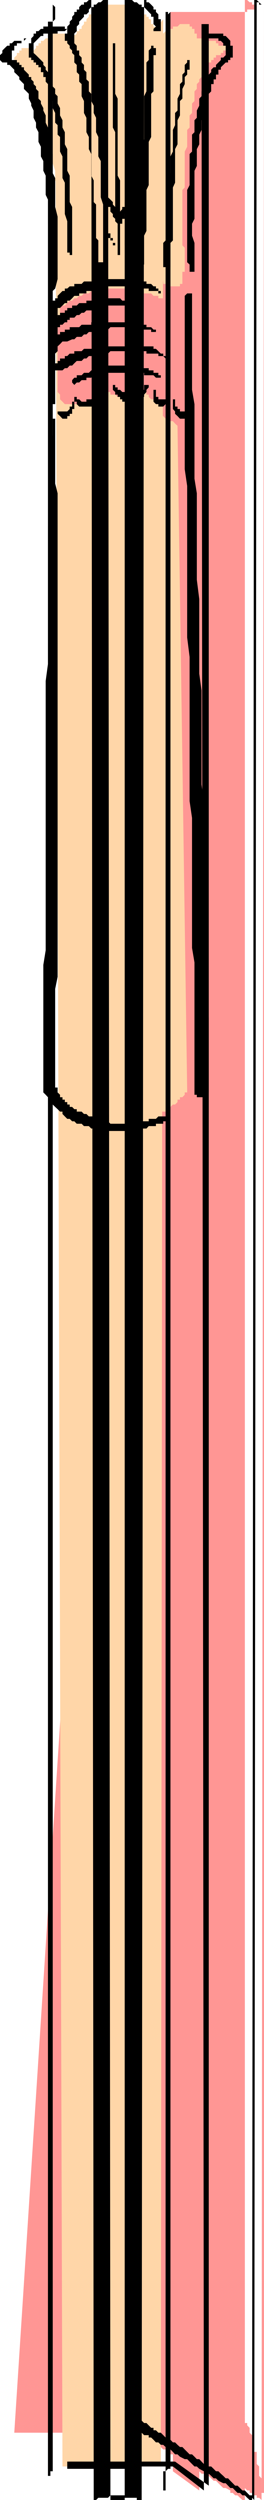 <svg xmlns="http://www.w3.org/2000/svg" width="314.402" height="2969.313"><path fill="#ff9694" d="M314.402 0 311.5 2969.313l-2.898-2.602h-2.903v-2.898h-2.898l-2.602-2.903h-2.898v-2.898h-2.899l-2.8-2.903-2.903-2.796h-2.898l-2.899-2.903H280l-2.8-2.898-2.9-2.903h-2.698l-2.801-2.898-2.899-2.602H263l-2.898-2.898-2.903-2.898h-2.797l-2.902-2.801-2.898-2.903-2.903-2.898h-2.898l-5.5-2.898-2.899-2.903h-2.8l-2.903-2.8-2.898-2.899h-2.899l-2.902-2.898-2.8-2.903h-2.9l-2.898-2.597-2.902-2.903h-2.598l-2.902-3.097-2.898-2.704h-2.903v-2.796h-2.797l-2.902-2.903h-2.898l-2.903-2.898-2.898-2.903H180v-2.898h-2.898v-2.8h-2.7v-2.9h-2.8v-8.402h-2.903v-31.5l-2.898-2.796v-40.102l-2.899-2.898v-19.903h2.899v-8.699h5.8v2.898h2.801l2.7 2.903 2.898 2.898h2.8v2.903h2.9l2.902 2.796v2.704h2.898l2.902 3.097 2.797 2.602h2.903l2.898 2.898v2.903l2.902 2.898h2.598l2.902 2.898 2.899 2.801 2.898 2.903 2.801 2.898 2.902 2.898 2.899 2.903h2.898l2.903 2.8 2.8 2.7v2.898l2.899 2.801 2.699 2.898 2.8 2.903 5.802 5.8h2.898l2.902 2.797 2.797 2.704 2.903 3.097v2.602l2.898 2.898h2.902l2.899 2.903v2.898l2.8 2.898h2.7l2.898 2.801v2.903H280v2.898l2.902 2.898 2.899 2.903h2.898v2.8h2.903v5.598h2.8v2.801l2.899 2.898v5.801l2.898 2.903v8.597l2.602 2.903v8.398h2.898v14.398l2.903 2.903v11.199l2.898 2.898v17.301h2.902v8.403V0"/><path fill="#ff9694" d="M302.8 8.402V5.5h-2.6V2.703h-2.9L294.403 0h-2.8v2969.313H288.7l-2.898-2.602-2.899-2.898H280l-2.8-2.903h-2.9v-2.898l-5.5-2.903h-2.898l-2.902-2.796-2.898-2.903-2.903-2.898h-2.797l-5.8-5.801-5.801-2.602H240l-2.7-2.898-5.698-5.7H225.8l-2.899-2.902-2.902-2.898h-2.8l-2.9-2.898-2.898-2.903-5.5-2.8H203l-2.898-2.899-2.903-2.898h-2.797l-2.902-2.903-2.898-2.597h-2.903l-2.898-2.903H180l-2.898-3.097-2.7-2.704h-2.8l-2.903-2.796h-2.898v-2.903H160v-2.898h-22.8l-2.798 2.898H17L203 14.203h91.402v-2.902h8.399V8.402"/><path fill="#ffd6a8" d="M194.402 22.8 191.5 2929.513H74.402L65.7 42.707l117.102-5.7 11.601-14.206"/><path fill="#ff9694" d="m242.8 25.703-5.5 2932.309-31.398-22.801L203 14.203h14.2v2.899h11.5v2.8h8.6v2.899h2.7l2.8 2.902"/><path fill="#ffd6a8" d="M263 57.105v-2.8h-2.898v-2.899h-2.903v-2.898h-8.597v-2.903h-14.2v-5.699h-2.8v-5.601h-2.903v-2.797h-2.898v-2.903h-11.5l-2.899 2.903h-5.5v2.797h-5.8v2.703h-2.903l-2.797 2.898H191.5v2.801-2.8h-2.898v-2.9l-2.903-2.702v-2.797h-2.898v-2.903H180v-5.804h-2.898v-2.899h-2.7v-2.8h-2.8v-2.899h-2.903v-2.902h-5.797V8.402H157.2V5.5h-34.398L120 8.402h-2.898v2.899h-5.5v2.902h-2.903v2.899h-2.898v2.8l-2.899 2.899v2.902H100v2.902l-2.8 2.903v2.797h-2.9v2.703h-2.898v2.898L88.5 42.707v2.898h-2.598v-2.898H83v-2.8H62.8v2.8h-5.698v2.898h-2.7l-2.8 2.903h-2.903v2.898h-2.898v2.899h-2.899v2.8L40 60.008v2.898-2.898h-2.8v-2.903H25.601v2.903H23v2.898h-2.898v2.602L17 68.406v2.899h3.102v2.902L23 77.105v2.801h2.602v5.801H28.5v2.898l2.902 2.903v2.797l2.899 2.703v2.898l2.898 2.801v2.898L40 108.508v2.898l2.902 2.899v5.703l2.899 2.898v2.602l2.898 2.898v8.7l2.903 2.8v5.801l2.8 2.898v5.7l2.7 5.601v8.602L60 174.305v5.703l2.8 5.797v8.402l2.9 8.598v11.5l2.902 5.601v11.5l2.898 8.602v28.597l2.902 5.7v51.402l2.797 2.898h8.703v-2.898h8.399l2.898-2.902h5.703l2.899-2.899H143l2.602 2.899h11.597l2.801 2.902h8.7l2.902 2.898h5.5v2.903h8.597l2.903 2.797h5.8v2.902H203v2.898h11.3v-2.898h2.9v-14.402h2.8v-28.5l-2.8-2.899v-65.8l2.8-2.899v-42.7l2.902-5.702v-20l2.899-2.797v-14.403l2.898-2.898v-11.3l2.903-2.9v-11.5l2.8-2.902v-5.699l2.899-2.898v-2.703L240 91.508v-5.801l2.8-2.902v-2.899h2.9v-2.8l2.902-2.899h2.898v-2.902h2.902v-2.899h2.797v-2.898H263v-2.602h2.902v-2.898h2.899v-5.703H263v2.8"/><path fill="#ff9694" d="M211.402 365.805H208.5v-2.899h-2.598v-2.898h-5.8v-2.903h-5.7v-2.8h-5.8v-2.899H182.8l-2.8-2.898h-8.398l-2.903-2.903h-11.5l-2.898-2.898h-31.5L120 345.605h-11.3l-2.9 2.903H100l-2.8 2.898h-2.9l-2.898 2.899H88.5l-2.598 2.8H83l-2.898 2.903-2.903 2.898h-2.797l-2.902 2.899v11.5l-2.898 2.601v85.7l2.898 3.101v5.598l2.902 2.8 2.797 2.903h20l2.801-2.903h5.8v-2.8h2.9l2.902-2.899 2.8-2.699h2.7v-3.102H120v-2.597h2.8v-2.903h2.9v2.903h2.902v2.597h2.898v3.102h5.7l2.902 2.7H160v-2.7h2.902l2.899-3.102h2.898v-2.597h2.903v-2.903 2.903h2.8v5.699h2.7v2.7l2.898 2.898h2.8v2.8H203l2.902 2.903v2.898h2.598v2.899h5.8v-2.899h2.9v-43l-2.9-2.601v-43l-2.898-2.797v-25.703"/><path fill="#ffd6a8" d="M222.902 1294.605v2.903H220v2.797l-2.8 2.902h-2.9v2.898h-2.898v2.903l-2.902 2.898h-2.598l-2.902 2.801-2.898 2.7h-2.903v2.898H191.5v2.8h-5.8l-2.9 2.903H180l-2.898 2.898H160l-2.8 2.899h-5.798l-2.902-2.899h-14.098l-2.902-2.898h-5.8l-5.7-2.903h-2.898l-2.7-2.8h-2.8l-2.903-2.899-5.797-2.699H100l-5.7-5.7-5.8-2.902-2.598-2.898-2.902-2.902-2.898-2.797-5.7-2.903V794.406l-2.902-17v-268.8h2.902v-2.899H77.2l2.903-2.602H83l2.902-2.898H88.5l2.902-2.902H97.2l2.801-3.098h2.902l2.899-2.7h8.601l2.7-2.8h8.597l2.903-2.902h45.8l2.7 2.902h5.699l2.898 2.8h2.903l2.898 2.7h2.902l2.797 3.098h2.903l2.898 2.902h2.902l2.598 2.898 2.902 2.602 11.5 788.899"/><path d="M191.5 348.508h-2.898v-2.903h-11.5v-2.898H160l-2.8-2.602h-31.5l-2.9 2.602h-8.398l-2.8 2.898h-8.7v2.903h-8.601v2.898H88.5l-2.598 2.899-2.902 2.8h-2.898v2.903h-2.903l-2.797 2.898-2.902 2.899h-2.898v2.902h-11.5v-2.902H60v-5.797h2.8v-2.903h2.9v-2.8h2.902v-2.899l5.8-5.8H77.2v-2.899h2.903L83 340.105h5.5v-2.898h8.7l2.8-2.902h11.602l2.8-2.797H157.2l2.801 2.797h14.402v2.902H180l2.8 2.898h2.9v2.602h2.902v2.898h2.898v2.903"/><path d="M162.902 368.707v-2.902h-11.5l-2.902-2.899h-22.8v2.899h-14.098v2.902h-8.7l-2.902 2.8h-2.8l-2.9 2.7h-2.898l-2.902 3.098H83v2.601h-2.898v2.899h-2.903l-2.797 2.902H71.5v2.898h-2.898v2.903-2.903h-2.903v-11.3h2.903v-3.098H71.5v-2.7h5.7v-2.8h2.902v-2.902h5.8v-2.899h5.5l2.899-2.898h8.601v-2.903H120l2.8-2.8H143l2.602 2.8h11.597v2.903h5.703v2.898l2.899 2.899h-2.899v2.902m19.898 25.598H180v-2.797h-11.3v-2.903h-37.2l-2.898 2.903h-11.5l-2.7 2.797h-8.601l-2.899 2.902H100l-2.8 2.898h-5.798l-2.902 2.903h-2.598l-5.8 2.597h-5.7l-2.902 3.102-2.898 2.7v-2.7h-2.903v-3.102h-2.898v-2.597h2.898v-2.903l2.903-2.898H71.5v-2.902h5.7v-2.797H83v-2.903h11.3l2.9-2.898h11.5v-2.902h60v2.902h5.702v2.898H180l2.8 2.903h2.9v2.797h-2.9m14.4 31.5-2.798-2.899h-5.8v-2.898h-14.2v-2.903H131.5l-2.898 2.903h-11.5l-2.7 2.898h-8.601l-2.899 2.899H100l-2.8 2.902h-5.798l-2.902 2.8-2.598 2.7H83l-2.898 3.098h-2.903l-2.797 2.601H62.801v-5.699h2.898v-2.7h2.903v-2.8H71.5v-2.902h5.7v-2.899h2.902L83 420.008h5.5v-2.903h8.7l2.8-2.8h11.602l2.8-2.899h68.399v2.899h2.898l2.903 2.8 2.898 2.903h2.902v2.898h2.797v2.899m-5.699 22.8h-5.8l-2.9-2.898h-11.198v-2.902H122.8v2.902h-11.2l-2.902 2.898h-5.797v2.903H97.2l-2.898 2.797h-2.899l-2.902 2.902-2.598-2.902v-2.797l2.598-2.903h2.902v-2.898H97.2l2.801-2.902h5.8l2.9-2.899h5.702l2.7-2.601h11.5v-3.098H168.7v3.098h8.403v2.601h5.699v2.899h5.8v2.902h2.899v2.898M71.5 494.207l2.902 3.098h5.7v-3.098H83v-2.7h2.902v-5.702H88.5v-8.7h-2.598v5.801H83v2.899l-2.898 2.902h-11.5v2.8l2.898 2.7m151.402 0H220v3.098h-5.7l-2.898-3.098-2.902-2.7v-2.8l-2.598-2.902v-11.5h2.598v8.601h2.902v2.899h2.899v2.902h8.601v5.5M197.2 480.008l-2.798 2.898h-5.8v-2.898h-2.903l-2.898-2.903v-17 2.903h2.898v8.398h2.903v2.899h8.597v5.703"/><path d="M88.5 471.406v5.7h2.902v2.902l2.899 2.898h17.3v-2.898h2.801v-2.903h2.7v-2.8H120v-2.899l2.8-2.699v-3.102l2.9-2.597v-5.801h-2.9v2.898l-2.8 2.903v2.597h-2.898v3.102h-2.7v2.7h-2.8l-2.903 2.898h-5.797v2.8H97.2l-2.898-2.8h-2.899v-2.899H88.5m45.902-17.101v8.703l2.797 2.597v3.102h2.903v2.7H143v2.898h2.602v2.8h17.3l2.899-2.8h2.898v-2.899h2.903v-2.699l2.8-3.102v-2.597l2.7-2.903v-2.898h-2.7v-2.902 2.902h-2.8v5.8h-2.903l-2.898 2.598h-2.899v3.102h-11.5l-2.902-3.102h-2.898L143 463.008h-2.898v-2.903h-2.903v-2.898h-2.797v-2.902m65.7 877.5h-5.7v2.902H185.7v2.8h-8.597l-2.7 2.9H160l-2.8 2.898H120l-2.898-2.899h-8.403l-2.898-2.898H100l-2.8-2.8h-5.798l-2.902-2.903h-2.598L83 1328.906h-2.898l-2.903-2.898-2.797-2.903v-2.8H71.5l-2.898-2.899-2.903-2.699-2.898-2.8-2.801-2.9-2.898-2.902v-2.898l-2.7-2.902-2.8-2.797v-151.5l2.8-17.301V808.805l2.7-20.098v-162.8l2.898-14.4v-85.902l2.8-8.398v-19.902h2.9v77l2.902 11.601v574.301l-2.903 14.399v117.101h2.903v5.8l2.898 2.798v2.902h2.902v2.898H77.2v2.903h2.903v2.898H83v2.801h2.902l2.598 2.7h2.902v2.898H97.2l2.801 2.8h2.902l2.899 2.903h5.8v2.898h5.5l2.899 2.899h8.602l2.898 2.902h31.402v-2.902h14.2v-2.899h8.597l2.903-2.898H203v2.898h-2.898v2.899m31.5-31.5h2.8v2.902h8.399v-2.902h2.898l2.903-2.797v-88.602l-2.903-14.398v-120l-2.898-19.903v-103L240 931.707V820.105l-2.7-19.898v-88.602l-2.898-23V585.906l-2.8-17.3v-88.598l-2.903-17v-114.5h-5.797L220 351.406v205.899l2.902 19.902v180l2.899 23.098v171.3l2.898 19.903v154.398l2.903 17.2v157.199M62.8 345.605l-2.8-2.898v-71.2l-2.898-5.8v-28.602l-2.7-5.699v-22.8l-2.8-5.801v-11.5l-2.903-5.5v-11.5l-2.898-5.797v-11.5l-2.899-5.5v-5.801l-2.902-5.8v-8.602l-2.8-5.797v-2.602l-2.9-5.8v-5.7l-5.8-5.8v-5.7l-2.898-2.898L23 94.305v-2.797l-2.898-2.903L17 85.707v-2.902l-2.898-2.899-2.602-2.8H8.602v-2.899H2.8L0 71.305v-5.797l2.8-2.602v-2.898l2.9-2.903 2.902-2.8H11.5v-2.899h2.602L17 48.508h11.5v-2.903h2.902L28.5 48.508h-2.898v2.898h-5.5v2.899H17v5.703h-2.898v11.297h6v2.902H23v2.898h2.602v2.801H28.5v2.899l5.8 5.8v2.903h2.9v2.797l2.8 2.703v2.898l2.902 2.801v2.898l2.899 2.903v8.597l2.898 2.903v2.898l2.903 5.5v2.899l2.8 5.8v8.602l2.7 5.8v5.5l2.898 5.7v14.398l2.8 5.801v22.801l2.9 5.8v34.298l2.902 11.5v74.203l-2.903 11.199-2.898 2.898"/><path d="M311.5 5.5h-2.898V2.703h-2.903V0h-2.898l-2.602 2969.313h-2.898l-2.899-2.602-2.8-2.898h-2.903l-2.898-2.903h-2.899l-2.902-2.898-2.8-2.903h-2.9l-2.698-2.796-2.801-2.903h-2.899l-5.8-2.898-2.903-2.903h-2.797l-2.902-2.898-2.898-2.602-2.903-2.898h-2.898l-5.5-2.898-2.899-2.801h-2.8l-8.7-8.7H220l-5.7-2.902-2.898-2.8H208.5l-2.598-2.899-2.902-2.898h-2.898l-2.903-2.903-2.797-2.597H191.5l-2.898-2.903h-2.903l-2.898-3.097-2.801-2.704h-2.898v-2.796h-5.5l-5.801-5.801h-2.899l-2.902-2.903h-2.8v-2.898l8.6-8.398v2.699h2.9l2.902 2.898h2.8l2.7 2.801 2.898 2.898h2.8v2.903h2.9l2.902 2.898h2.898l5.7 5.7h2.902l2.898 2.703 2.902 3.097h2.598l2.902 2.903 2.899 2.597h2.898l2.801 2.903 2.902 2.898 2.899 2.898h2.898l2.903 2.801 2.8 2.903h2.899l2.699 2.898 2.8 2.898 5.802 2.903h2.898l2.902 2.8 2.797 2.899h2.903l2.898 2.898 2.902 2.602 2.899 2.898h2.8l2.7 2.903 2.898 2.898 2.801 2.903h2.902l2.899 2.796 2.898 2.903h2.903l2.8 2.898 2.899 2.903h2.898v2.898l2.602 2.602L305.699 0l2.903 2.703L311.5 5.5"/><path d="M248.602 28.605V0v2969.313-17L208.5 2923.71H80.102v8.602H160l2.902-2.801h43l36.899 28.5L240 28.605h8.602"/><path d="M203 14.203v2918.11h-2.898l-2.903 2.898h-2.797v22.8h2.797v11.302V0v14.203h2.903v2.899L203 14.203M65.7 22.8V8.403L62.8 5.5V0v2969.313-39.801 5.699H60v5.5h-2.898v28.602V0v25.703H62.8l2.898-2.902"/><path d="M77.2 34.305v-2.797H51.601v2.797h-2.903L45.8 37.008h-2.899v2.898H40v2.801l-2.8 2.898v5.801h-2.9v17h2.9v2.899H40v2.902h2.902v2.898h2.899v2.801h2.898v5.801h2.903v5.8h2.8v5.5l2.7 2.9v5.698L60 108.508v5.797l2.8 5.703v8.398l2.9 5.801v11.5l2.902 2.898v11.301l2.898 2.801v17.3l2.902 5.798v25.703l2.797 5.5v37.199l2.903 8.598v37.203H83v2.898h2.902v-5.8H88.5h-2.598v-51.301L83 240.008v-31.403l-2.898-5.8v-25.7l-2.903-5.699v-14.398l-2.797-5.5v-8.703l-2.902-5.7v-8.699l-2.898-5.5v-8.601l-2.903-2.899v-5.8l-2.898-2.899v-2.8L60 94.304v-2.797l-2.898-2.903v-2.898l-2.7-2.902v-2.899l-2.8-2.8v-2.899l-8.7-8.7-2.902-2.6v-11.5l2.902-2.9 2.899-2.902 2.898-2.898h2.903v-2.8h17v-2.9h8.597l2.903-2.702h-2.903"/><path d="M182.8 37.008v-2.703l2.9-2.797-2.9-2.903v-8.703H180v-2.8l-2.898-2.899-2.7-2.902-2.8-2.899h-2.903V5.5h-2.898l-2.899-2.797H160L157.2 0h-8.7v2969.313h-17L128.602 0H122.8L120 2.703h-2.898l-2.7 2.797h-2.8v2.902h-2.903l-2.898 2.899v2.902l-2.899 2.899H100v2.8l-2.8 2.899-2.9 2.902v2.902l-2.898 2.903v5.5L88.5 39.906v11.5l2.902 2.899v5.703h2.899v5.5l2.898 2.898v5.801L100 77.105v5.7l2.902 2.902v8.598l2.899 2.703v11.5l2.898 2.898v8.602l2.903 5.5v8.699l2.8 5.7v17.1l2.7 5.7v23.098l2.898 5.5v43l2.8 8.601v68.602h-5.698v-25.903l-2.7-2.898v-39.8l-2.8-2.9v-25.702l-2.903-5.7v-25.699l-2.898-5.8v-14.399l-2.899-5.7v-17.1l-2.902-5.7v-14.2l-2.8-5.702V99.906l-2.9-2.898v-8.403l-2.898-2.898v-8.602L88.5 74.207v-8.7l-2.598-2.6v-2.9L83 57.106v-2.8l-2.898-2.899v-2.898h-2.903v-8.602h2.903v-8.398L83 28.605v-2.902l2.902-2.902v-2.899l2.598-2.8v-2.899h2.902v-2.902h2.899V8.402L97.199 5.5H100V2.703h2.902L105.801 0h2.898l2.903 2969.313h2.8l2.7-2.602h11.5l2.898-2.898h17v2.898h14.402v2.602h5.797L171.602 0h2.8v2.703h2.7L180 5.5l2.8 2.902v2.899h2.9v2.902l2.902 2.899V22.8h2.898v14.207h-8.7"/><path d="m168.7 314.207-2.9-2.7v-40l2.9-2.902v-97.199l2.902-5.8v-51.301l2.8-5.797V74.207l2.7-2.902V60.008L180 57.105v-2.8h2.8v2.8h2.9v8.403h-2.9v43l-2.8 2.898v51.301l-2.898 5.8v51.4l-2.7 5.698v48.7l-2.8 5.601v34.301h-2.903M65.7 480.008v-60l2.902-2.903v-62.8 2.8H62.8v2.903H60v120h5.7M225.8 71.305h-2.898v2.902L220 77.105v8.602l-2.8 2.898v8.403l-2.9 2.898v11.5l-2.898 5.7v14.199l-2.902 2.902v14.398l-2.598 5.7v25.703L203 185.805v19.902l-2.898 5.8v31.4l-2.903 5.5v37.198l-2.797 2.903v28.797h2.797v2.601h2.903v-2.601H203v-28.797l2.902-2.903v-62.898l2.598-5.7v-39.902l2.902-5.699v-28.601l2.899-5.7v-17.097l2.898-2.903v-11.5L220 99.906v-8.398l2.902-2.903v-5.8h2.899v-11.5M242.8 42.707l2.9-2.8h20.202v2.8h2.899l2.8 2.898 2.7 2.903v5.797h2.898v14.101h-2.898v2.899h-2.7v2.902h-2.8l-2.899 2.898L263 79.906v2.899h-2.898v5.8h-2.903v5.7h-2.797v5.601H251.5v8.602l-2.898 2.898v5.7l-2.903 2.902v5.5l-2.898 2.898v11.5L240 142.805v11.5l-2.7 5.601v11.5l-2.898 5.7v20l-2.8 5.699v57.101l-2.903 5.801v14.2l2.903 8.6v34.298H225.8v-8.598l-2.899-2.7v-85.902l2.899-5.699v-37l2.898-2.898v-20.102l2.903-2.898v-14.203l2.8-2.899v-8.601l2.899-5.797v-8.403l2.699-2.8v-5.797l2.8-5.801v-2.8l2.9-2.9v-2.702l2.902-2.797v-2.903l2.898-2.898v-2.902l2.902-2.899h2.797v-2.8l2.903-2.899L263 71.305v-2.899h2.902l2.899-2.898V54.305h-2.899v-2.899L263 48.508h-2.898v-2.903H242.8v-2.898m-108.398 8.699v100.102l2.797 5.5v97.199l2.903 3.098v45.601H143v2.899-91.5l-2.898-5.7v-91.5l-2.903-5.699v-60h-2.797M148.5 294.305v-2.899l2.902-2.898v-2.903h2.899v-5.699h2.898v-5.601 2.902h-2.898v2.7h-2.899v5.698H148.5v8.7m-11.3 0v-2.899h-2.798v-5.8H131.5v-2.899h-2.898v-5.5l-2.903-2.902h2.903v2.902h2.898v5.5h2.902v5.8h2.797v5.798m5.801-25.7v-2.898h2.602v-5.8h2.898v-5.7l2.902-2.902v-2.899l2.899-2.601v-5.797l2.898-2.903v-5.699l2.801-2.898h-2.8v2.898h-2.9v2.899l-2.898 2.8v2.903H148.5v5.797h-2.898v2.601L143 251.305v17.3"/><path d="M140.102 268.605v-2.898l-2.903-2.902v-2.899l-2.797-2.601v-3.098l-2.902-2.902v-5.5h-2.898v-5.797h-2.903v-8.602l-2.898-2.898h2.898v2.898h2.903v2.899l2.898 2.8 2.902 2.903v2.898l2.797 2.899v2.601h2.903v20.2"/></svg>
